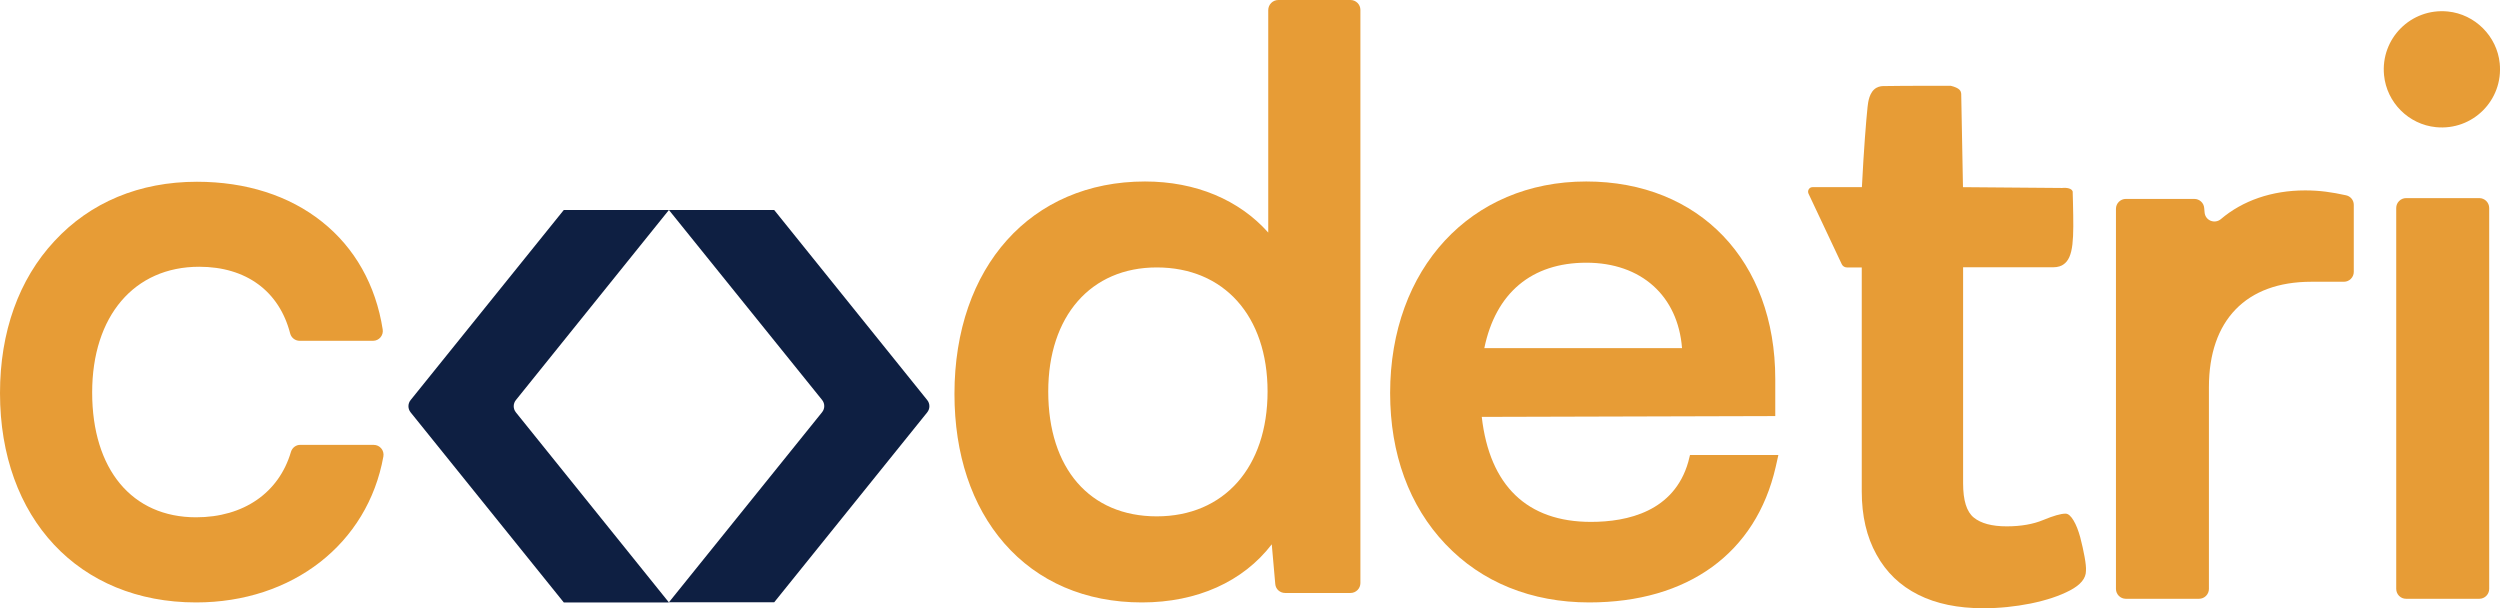 <?xml version="1.0" encoding="UTF-8"?>
<svg xmlns="http://www.w3.org/2000/svg" xmlns:xlink="http://www.w3.org/1999/xlink" version="1.1" id="Layer_1" x="0px" y="0px" viewBox="0 0 1850 450" style="enable-background:new 0 0 1850 450;" xml:space="preserve">
<style type="text/css">
	.st0{fill:#E79C36;}
	.st1{fill:#0E1F42;}
</style>
<g>
	<path class="st0" d="M215.3,334.4c-8.9,30.3-35.1,48.4-70.2,48.4c-47.4,0-76.9-35.4-76.9-92.4c0-56.5,31.1-93,79.2-93   c34.7,0,59.2,18,67.3,49.3l0,0c0.8,3.2,3.7,5.5,7.1,5.5h54.2c4.5,0,7.9-4,7.2-8.4l0,0c-5.1-32.8-20.6-60.4-44.9-79.7   c-24.3-19.4-56.3-29.6-92.6-29.6c-42.4,0-78.9,15.2-105.4,43.9C13.9,206.7,0,245.7,0,290.9c0,92.6,58.3,154.9,145.1,154.9   c71.3,0,127-43.4,138.6-108l0,0c0.8-4.5-2.6-8.6-7.2-8.6h-54.2C219.1,329.1,216.2,331.3,215.3,334.4L215.3,334.4z"></path>
	<path class="st0" d="M938.6,172.2c-21.6-24.3-53.7-37.9-91.3-37.9c-84.3,0-141,63.2-141,157.2c0,44.6,12.7,82.8,36.8,110.5   c24.9,28.6,60.2,43.8,101.9,43.8c40.9,0,74.9-15.4,96.1-43l2.6,29.4c0.3,3.8,3.5,6.6,7.3,6.6h48.4c4,0,7.3-3.3,7.3-7.3V7.3   c0-4-3.3-7.3-7.3-7.3h-53.4c-4.2,0-7.5,3.4-7.5,7.5V172.2z M938,289.7c0,56.1-32.2,92.4-82,92.4c-49.5,0-80.3-35.4-80.3-92.4   c0-55.8,31.5-91.8,80.3-91.8C905.8,197.9,938,233.9,938,289.7z"></path>
	<path class="st0" d="M1249.3,341.9c-10.5,36.6-44.9,44.3-72,44.3c-47.2,0-75-26.8-80.8-77.7l217.2-0.6v-27.4   c0-87.5-56.2-146.2-139.9-146.2c-85.4,0-145.1,64.4-145.1,156.6c0,44.9,14.1,83.5,40.9,111.7c26.8,28.3,63.7,43.2,106.4,43.2   c73.1,0,123.4-36.5,138-100.2l2-8.9h-65.4L1249.3,341.9z M1173.9,194.4c40.7,0,67.8,24.6,70.8,63.2h-146.3   C1106.8,216.8,1133.4,194.4,1173.9,194.4z"></path>
	<path class="st0" d="M1705.8,140.9c-24.7,0-46.3,7.6-62.3,21.2c-4.6,3.9-11.6,1.1-12.1-4.9l-0.3-3.3c-0.3-3.8-3.5-6.7-7.3-6.7   h-50.7c-4,0-7.3,3.3-7.3,7.3v281.3c0,4,3.3,7.3,7.3,7.3h54.2c4,0,7.3-3.3,7.3-7.3V286.5c0-49.6,27.6-78,75.7-78h24.2   c4,0,7.3-3.3,7.3-7.3v-49.6c0-3.5-2.4-6.4-5.8-7.1l0,0C1725.5,142.2,1716.7,140.9,1705.8,140.9z"></path>
	<g>
		<g>
			<path class="st0" d="M1780.5,443.1h54.2c4,0,7.3-3.3,7.3-7.3V153.9c0-4-3.3-7.3-7.3-7.3h-54.2c-4,0-7.3,3.3-7.3,7.3v281.8     C1773.2,439.8,1776.4,443.1,1780.5,443.1z"></path>
			<path class="st0" d="M1802.6,94.1c27.2,2.7,49.9-20,47.2-47.2c-2-20.1-18.3-36.4-38.4-38.4c-27.2-2.7-49.9,20-47.2,47.2     C1766.2,75.9,1782.4,92.1,1802.6,94.1z"></path>
		</g>
	</g>
	<path class="st0" d="M1542.6,412.1c-0.8-4.5-1.9-9.3-3.2-14.4c-1.4-5.1-3-9.3-5-12.6c-2-3.3-3.9-5-5.9-5c-3.5,0-9,1.6-16.5,4.7   c-7.4,3.1-16.5,4.7-27,4.7c-11,0-19.1-2.2-24.4-6.5c-5.3-4.3-7.9-12.7-7.9-25.3V197.8h66.4c4,0,6.4-1.1,7.7-2   c7.9-5.2,7.8-19.4,7.2-45.8c-0.1-3.2-0.2-5.7-0.2-7.3c0.1-0.5,0-0.9-0.1-1.2c-0.7-1.9-3.8-2.8-7.8-2.4c-24.4-0.2-48.8-0.4-73.3-0.6   c-0.4-23-0.9-45.9-1.3-68.9c0-0.5-0.1-1.2-0.5-2.1c0,0-0.3-0.6-0.9-1.2c-1-1-3.3-2.1-6.3-2.8c0,0-33.3-0.1-49.9,0.2   c-0.9,0-3,0.1-5.2,1.3c-5.2,3-6.1,10.4-6.5,14.1c-1.1,10.5-2.8,31.7-4.2,59.4h-36.5c0,0,0,0-0.1,0c-2.4,0-3.9,2.6-2.9,4.8   l24.6,52.2c0.7,1.5,2.2,2.4,3.8,2.4h11v165.8c0,18,3.6,33.6,10.9,46.7c7.2,13.1,17.5,23,30.9,29.7c13.3,6.7,29.4,10,48.2,10   c11.8,0,23.4-1.2,35-3.5c11.6-2.4,21.3-5.6,29.1-9.7c7.8-4.1,11.8-8.9,11.8-14.4C1543.8,420,1543.4,416.6,1542.6,412.1z"></path>
	<g>
		<g>
			<path class="st1" d="M417.2,155.4L303.9,296c-2.2,2.7-2.2,6.5,0,9.2l113.3,140.6H495L381.8,305.2c-2.2-2.7-2.2-6.5,0-9.2     L495,155.4H417.2z"></path>
			<path class="st1" d="M572.9,155.4L686.1,296c2.2,2.7,2.2,6.5,0,9.2L572.9,445.7H495l113.3-140.6c2.2-2.7,2.2-6.5,0-9.2L495,155.4     H572.9z"></path>
		</g>
	</g>
</g>
</svg>
